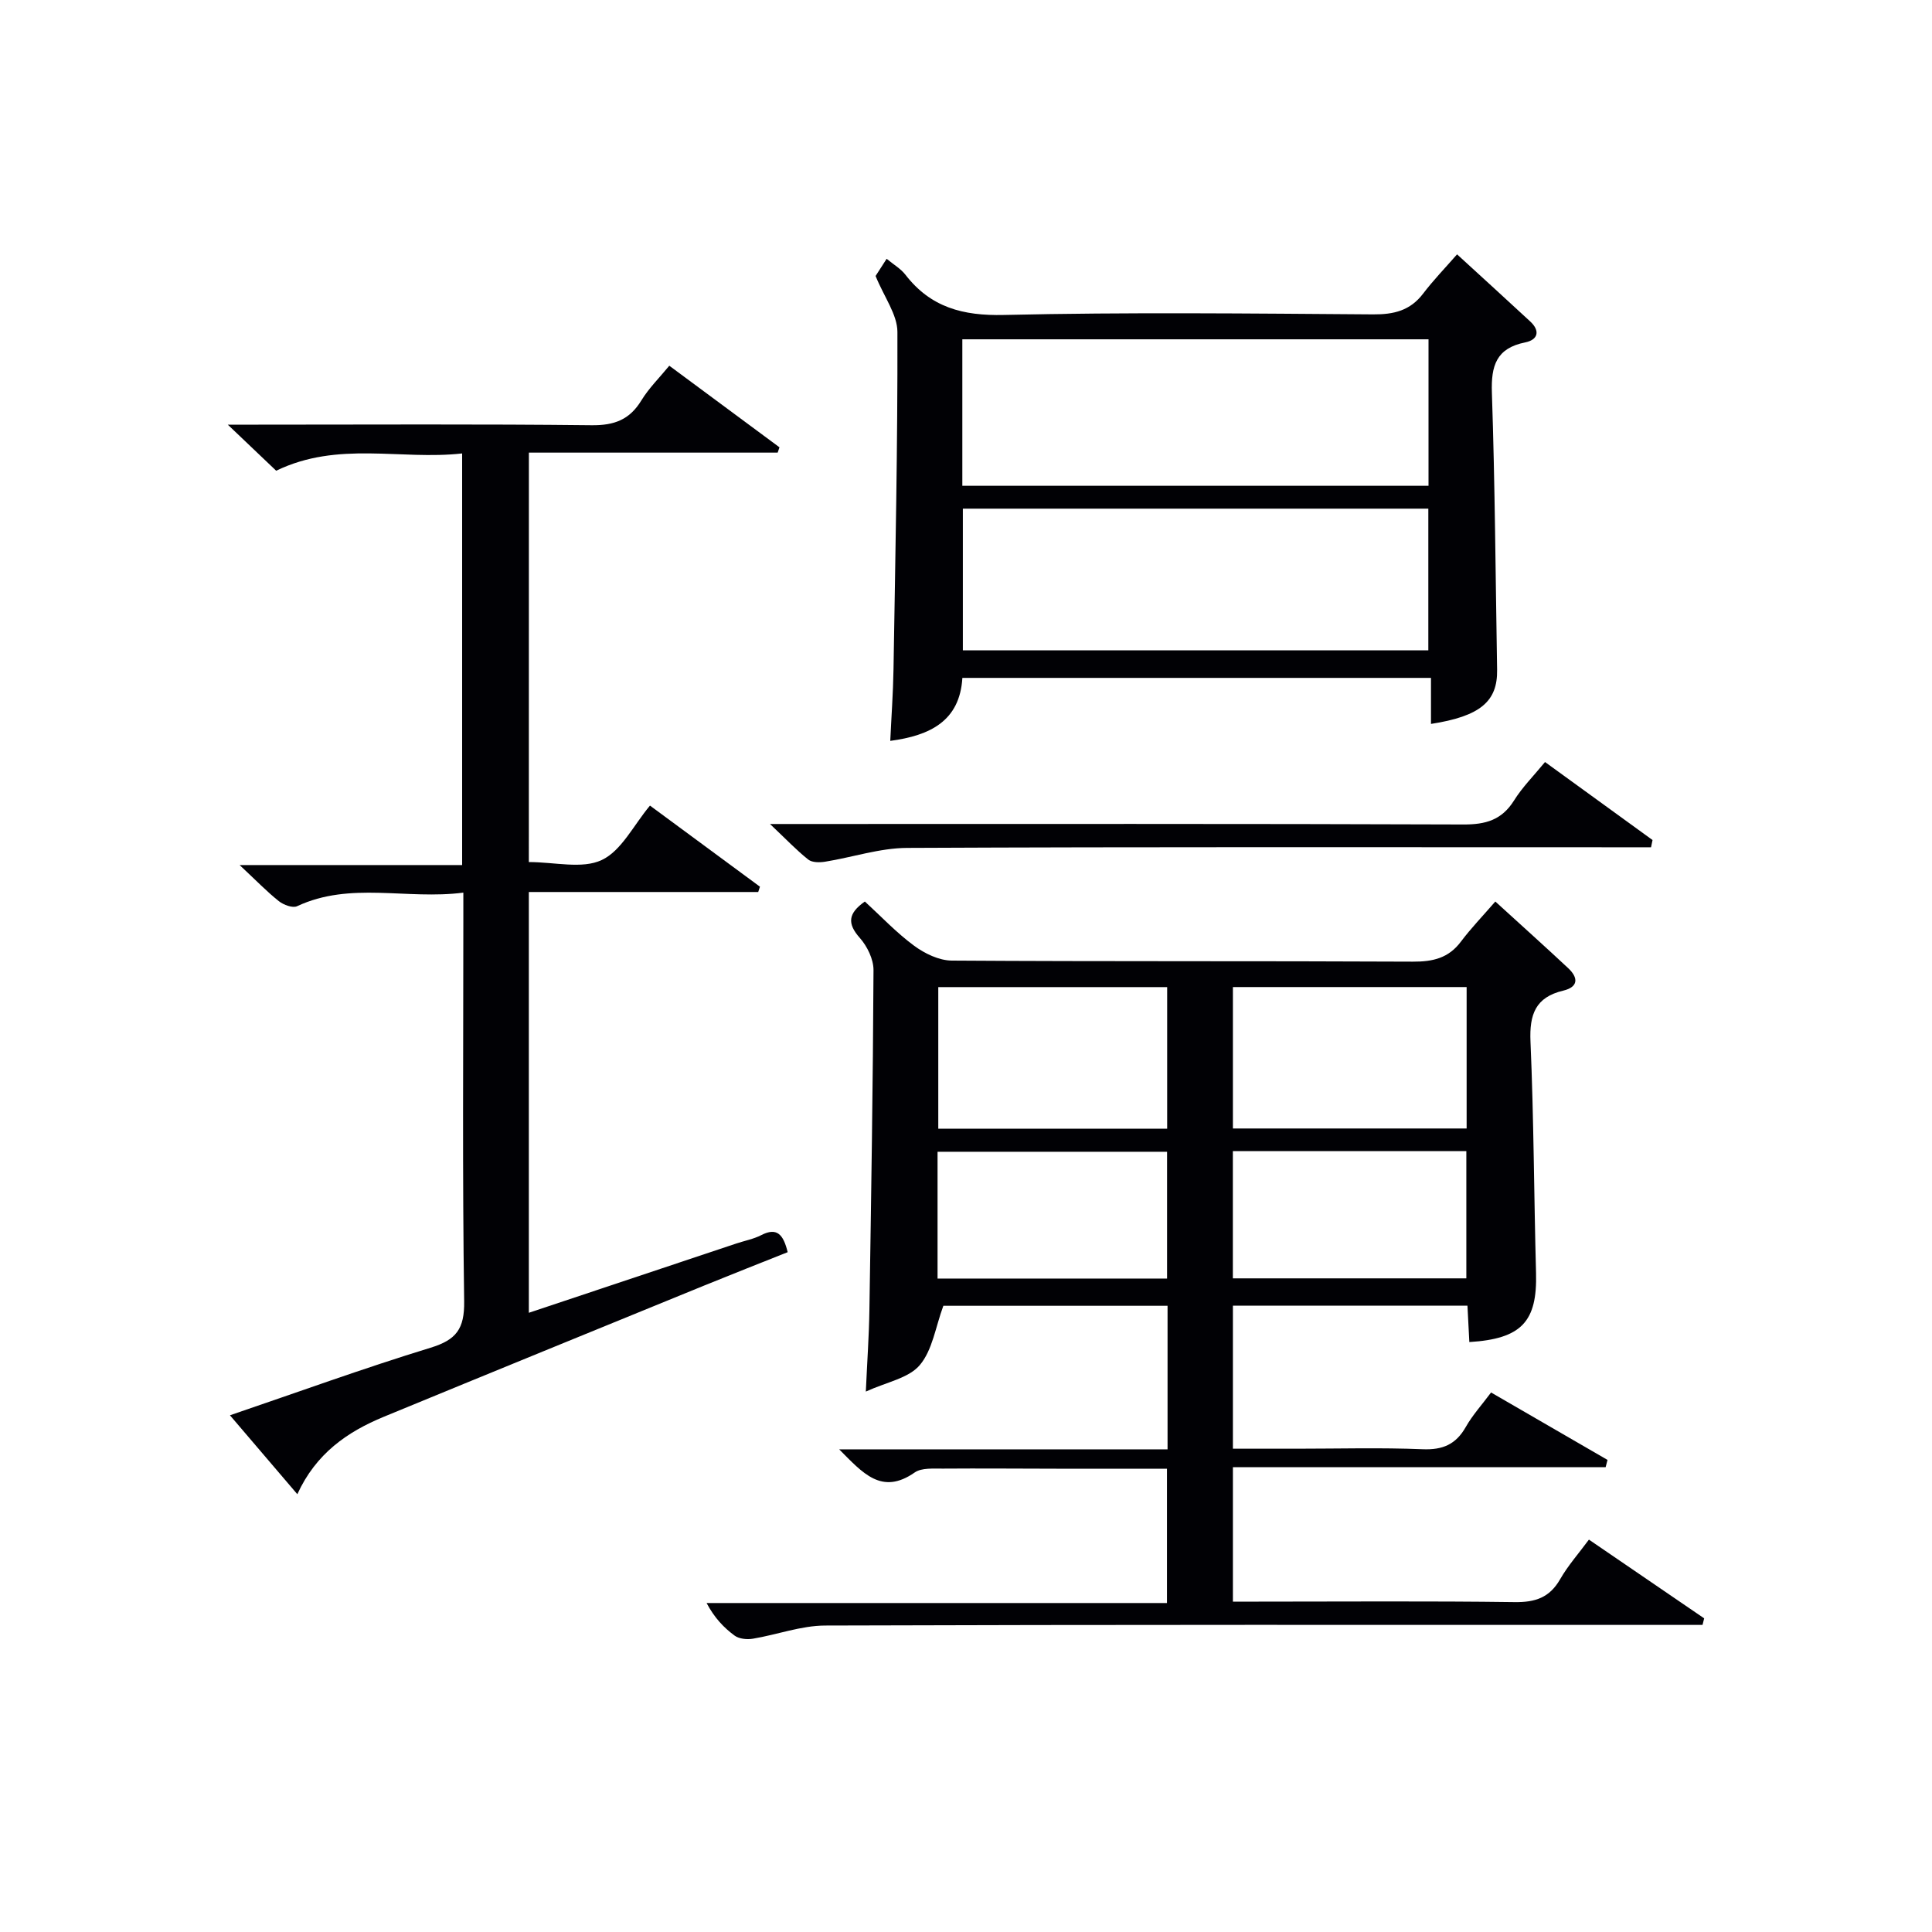 <svg enable-background="new 0 0 400 400" viewBox="0 0 400 400" xmlns="http://www.w3.org/2000/svg"><g fill="#010105"><path d="m309.59 186.65c5.76 5.25 10.46 9.47 15.08 13.79 2.14 2 2.13 3.91-1.02 4.66-5.76 1.37-7.02 4.94-6.78 10.53.69 15.96.72 31.95 1.15 47.92.27 10.06-2.97 13.64-13.81 14.31-.12-2.41-.25-4.82-.39-7.54-16.17 0-32.23 0-48.56 0v29.62h13.28c8.67 0 17.34-.25 25.99.11 4.17.17 6.9-1 8.95-4.62 1.37-2.42 3.29-4.53 5.23-7.13 8.2 4.75 16.15 9.35 24.11 13.96-.13.5-.26 1-.39 1.5-25.64 0-51.27 0-77.17 0v27.84h5.32c17.66 0 35.33-.14 52.99.1 4.29.06 7.25-.92 9.44-4.74 1.63-2.84 3.86-5.35 5.96-8.2 8.17 5.58 16.01 10.94 23.86 16.3-.11.45-.23.91-.34 1.36-2.06 0-4.13 0-6.19 0-58.49 0-116.98-.07-175.47.13-4.99.02-9.96 1.9-14.97 2.73-1.21.2-2.83.04-3.76-.64-2.25-1.65-4.2-3.71-5.81-6.75h95.32c0-9.53 0-18.39 0-27.81-7.68 0-15.3.01-22.91 0-7.83-.01-15.66-.08-23.49-.02-1.97.02-4.4-.2-5.83.8-6.87 4.79-10.76.09-15.64-4.79h67.99c0-10.2 0-19.79 0-29.72-15.74 0-31.47 0-46.42 0-1.62 4.38-2.25 9.19-4.89 12.29-2.3 2.71-6.86 3.5-11.16 5.47.29-6.38.66-11.61.74-16.85.37-23.47.74-46.94.85-70.41.01-2.25-1.3-4.93-2.83-6.66-2.63-2.96-2.47-5.08 1.04-7.54 3.31 3.03 6.5 6.43 10.19 9.15 2.19 1.62 5.17 3.06 7.8 3.08 31.83.21 63.66.06 95.48.22 4.14.02 7.38-.73 9.94-4.15 2.1-2.79 4.53-5.31 7.12-8.3zm-54.33 46.99h48.39c0-9.98 0-19.67 0-29.28-16.37 0-32.38 0-48.39 0zm-13.61.05c0-10.03 0-19.72 0-29.32-16.04 0-31.72 0-47.39 0v29.32zm13.6 30.98h48.34c0-9.03 0-17.72 0-26.34-16.31 0-32.2 0-48.34 0zm-61.14.04h47.52c0-8.98 0-17.67 0-26.25-16.05 0-31.73 0-47.52 0z"/><path d="m109.49 178.48c5.38 0 11.03 1.49 15.09-.42 4.09-1.92 6.59-7.21 9.99-11.27 7.67 5.65 15.22 11.22 22.77 16.79-.12.37-.24.73-.36 1.1-15.69 0-31.37 0-47.49 0v87.12c14.4-4.81 28.67-9.58 42.94-14.34 1.73-.58 3.58-.92 5.18-1.74 3.27-1.69 4.58-.12 5.47 3.53-5.67 2.26-11.47 4.54-17.24 6.89-22.13 9.04-44.26 18.07-66.36 27.18-7.57 3.12-14.06 7.6-17.92 16.04-4.71-5.52-9.13-10.69-13.95-16.34 14.18-4.83 27.73-9.76 41.51-13.98 5.34-1.63 7.06-3.89 6.98-9.61-.38-26.15-.17-52.32-.17-78.48 0-1.79 0-3.58 0-6.14-11.81 1.52-23.36-2.36-34.42 2.81-.92.43-2.8-.27-3.77-1.04-2.47-1.96-4.67-4.25-8.13-7.48h46.07c0-28.63 0-56.53 0-85.22-12.77 1.43-25.67-2.64-38.5 3.58-2.76-2.63-5.85-5.56-10.02-9.54h6.36c22.99 0 45.99-.14 68.98.12 4.69.05 7.86-1.15 10.29-5.14 1.54-2.52 3.71-4.66 5.78-7.18 7.73 5.72 15.27 11.3 22.81 16.89-.12.37-.25.73-.37 1.1-17.03 0-34.06 0-51.51 0-.01 28.6-.01 56.62-.01 84.77z"/><path d="m301.67 52.66c5.64 5.17 10.42 9.51 15.15 13.9 2.12 1.97 1.58 3.8-1.04 4.33-5.98 1.2-7.09 4.81-6.9 10.41.64 19.12.76 38.25 1.08 57.38.11 6.56-3.51 9.62-13.69 11.2 0-3.08 0-6.13 0-9.53-32.54 0-64.6 0-97.02 0-.54 8.92-6.67 11.94-14.93 13.04.23-5.02.59-9.91.67-14.8.38-23.29.87-46.58.81-69.87-.01-3.59-2.73-7.18-4.52-11.58.27-.42 1.15-1.79 2.29-3.56 1.44 1.2 2.91 2.04 3.88 3.29 5.22 6.76 11.88 8.54 20.4 8.34 25.46-.59 50.95-.3 76.43-.12 4.3.03 7.69-.78 10.37-4.31 2.09-2.75 4.52-5.26 7.02-8.12zm-102.43 47.92h96.52c0-10.27 0-20.18 0-30.33-32.25 0-64.26 0-96.52 0zm.11 4.73v29.33h96.37c0-9.94 0-19.52 0-29.33-32.15 0-64.03 0-96.37 0z"/><path d="m319.88 157.77c7.62 5.52 14.94 10.84 22.26 16.15-.1.5-.21 1-.31 1.5-1.86 0-3.71 0-5.57 0-49.49 0-98.98-.1-148.47.13-5.66.03-11.31 1.95-16.98 2.86-1.13.18-2.67.18-3.46-.44-2.41-1.91-4.55-4.17-7.93-7.37h7.09c45.49 0 90.98-.07 136.47.1 4.6.02 7.93-.92 10.46-4.93 1.73-2.78 4.1-5.15 6.44-8z"/></g></svg>